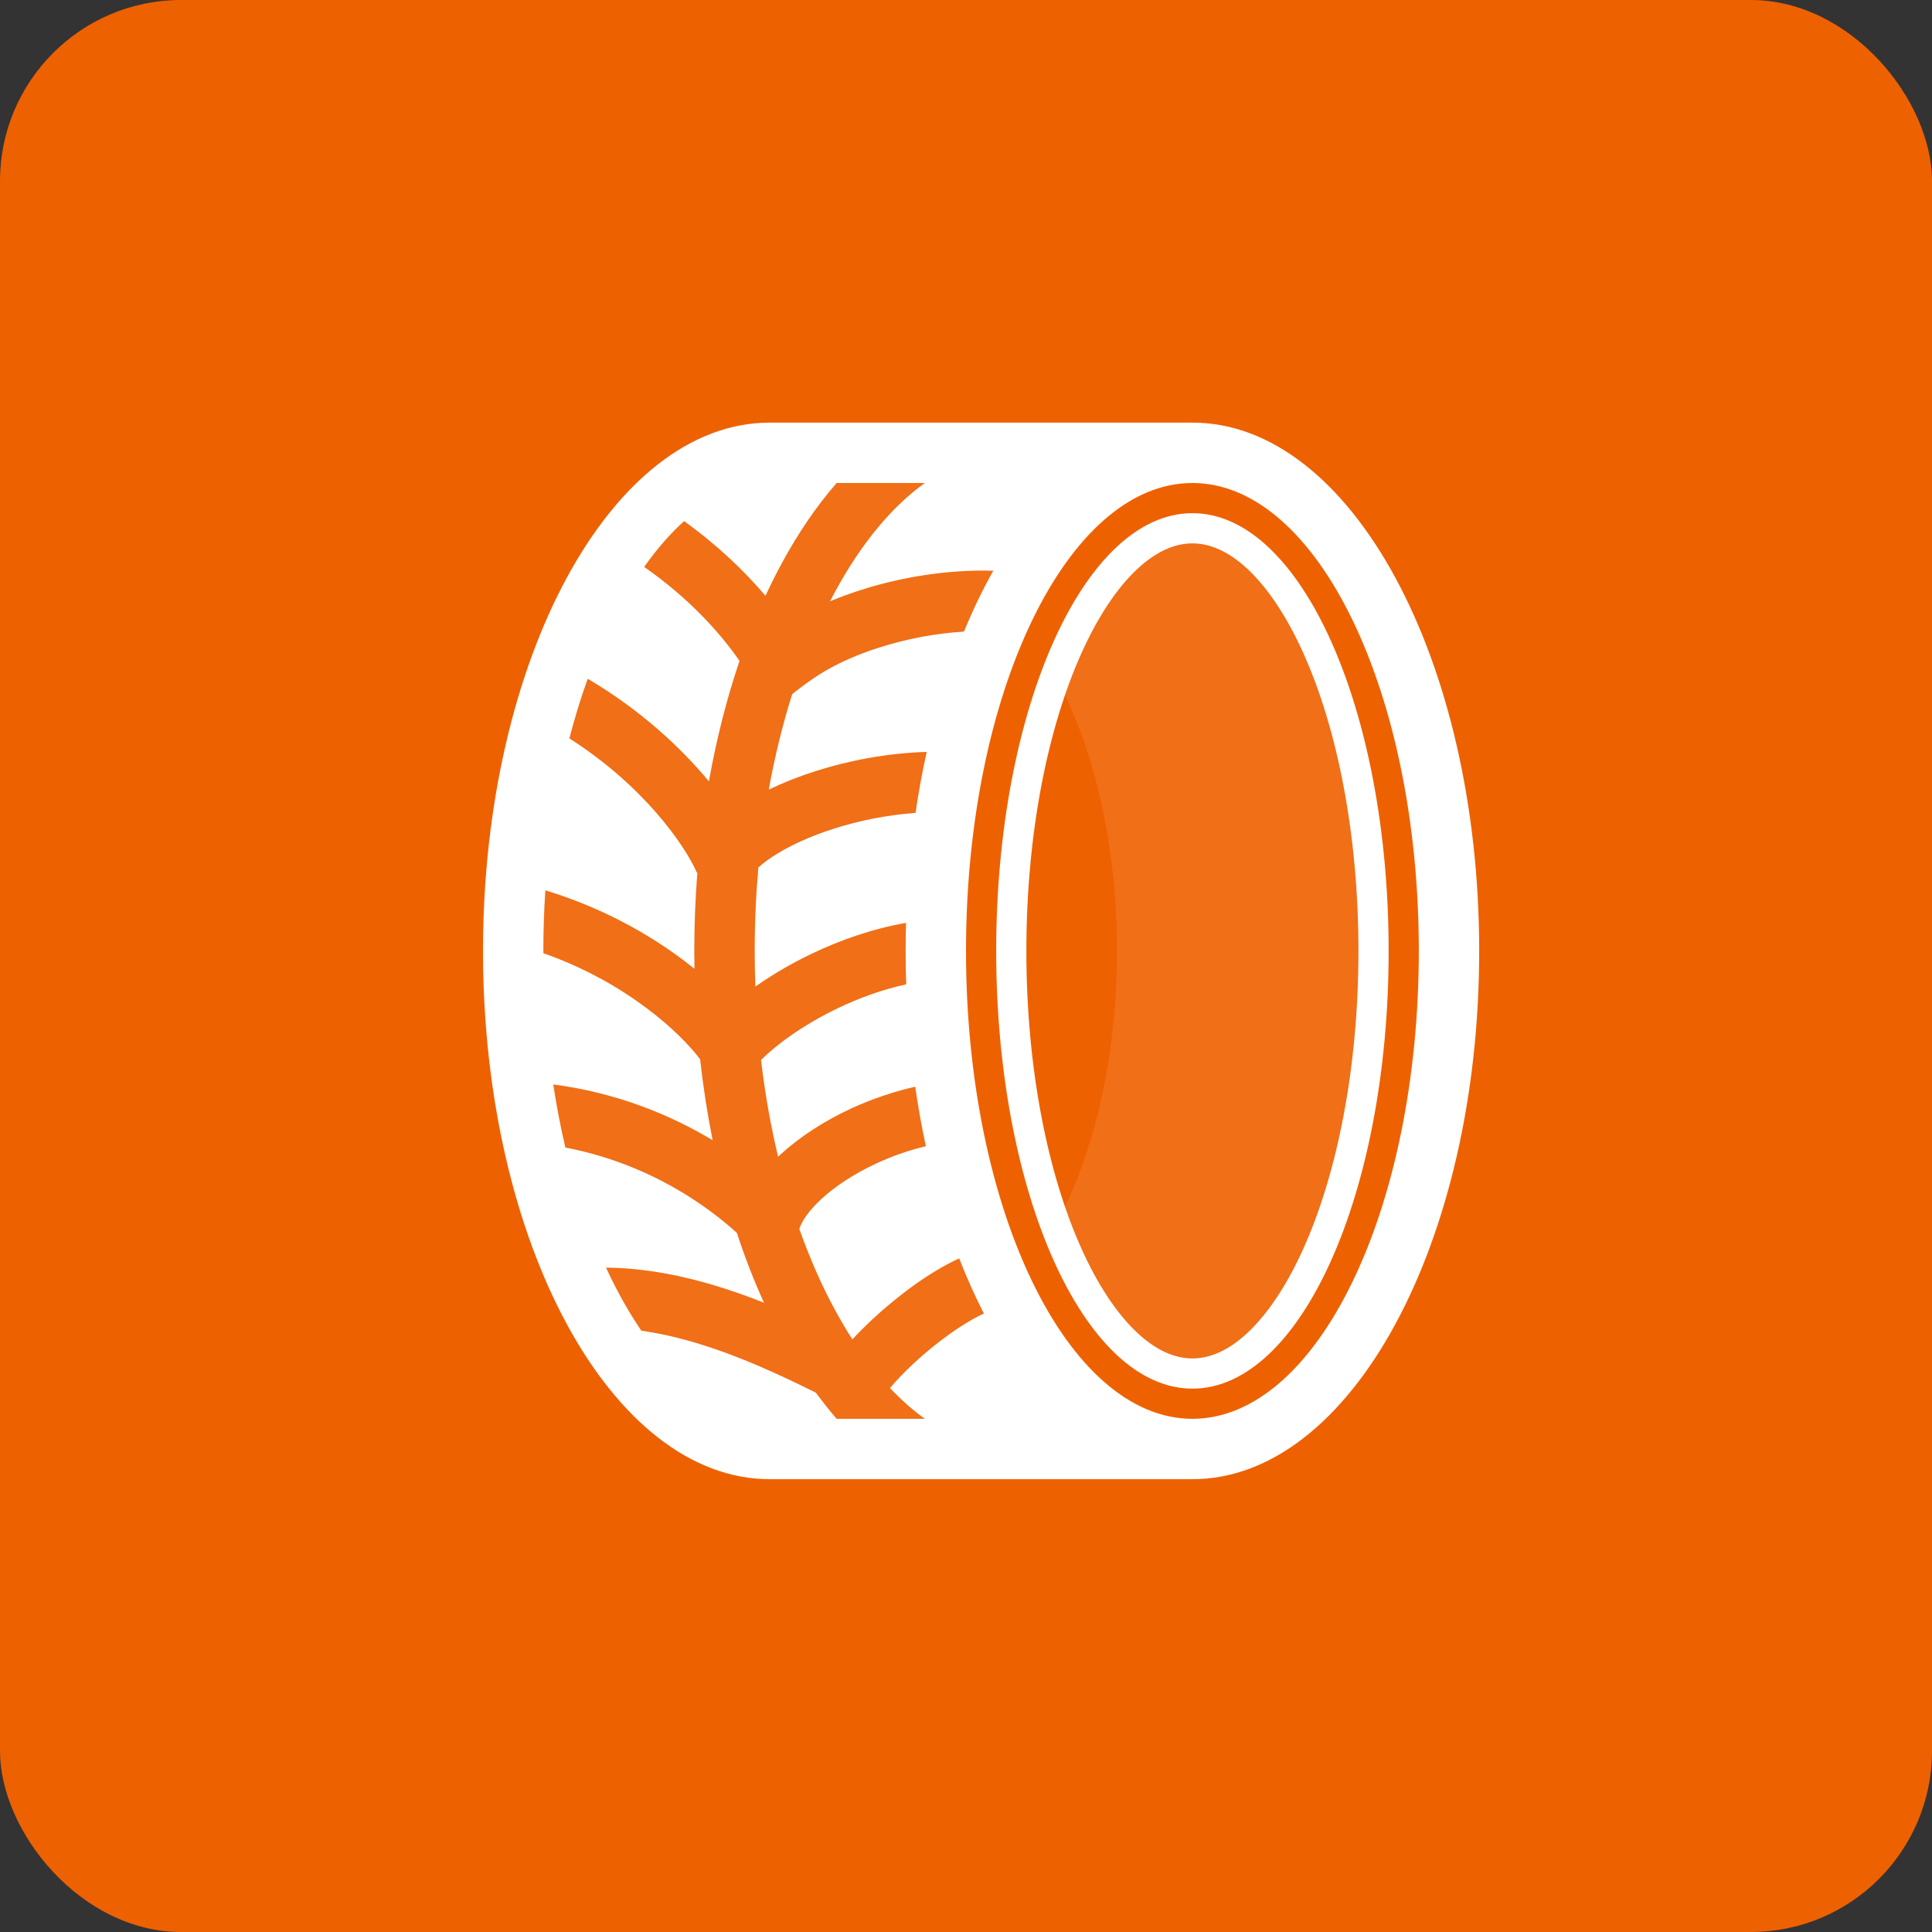 <svg width="32" height="32" viewBox="0 0 32 32" fill="none" xmlns="http://www.w3.org/2000/svg">
    <rect x="0" y="0" width="32" height="32" fill="#333333" stroke="none"/>
    <rect width="32" height="32" rx="3" fill="#EE6100"/>
    <g transform="translate(4,4)">
        <path fill-rule="evenodd" clip-rule="evenodd" d="M15.75 20.5H8.75C6.127 20.5 4 16.582 4 11.75C4 6.918 6.127 3 8.75 3H15.75C18.373 3 20.5 6.918 20.5 11.75C20.5 16.582 18.373 20.5 15.75 20.5ZM19.5 11.75C19.5 16.03 17.821 19.5 15.75 19.5C13.679 19.5 12 16.03 12 11.75C12 7.47 13.679 4 15.75 4C17.821 4 19.5 7.47 19.5 11.75ZM8.5 11.75C8.5 11.278 8.521 10.816 8.561 10.367C8.641 10.295 8.748 10.215 8.887 10.131C9.133 9.983 9.448 9.841 9.809 9.726C10.228 9.592 10.694 9.498 11.164 9.464C11.214 9.119 11.276 8.781 11.349 8.454C10.7 8.474 10.063 8.595 9.504 8.774C9.23 8.861 8.97 8.964 8.733 9.079C8.834 8.522 8.964 7.993 9.121 7.497C9.121 7.497 9.383 7.284 9.637 7.131C9.883 6.983 10.198 6.841 10.559 6.726C10.994 6.587 11.478 6.491 11.966 6.461C12.114 6.102 12.276 5.765 12.452 5.453C11.684 5.432 10.914 5.562 10.254 5.774C10.078 5.83 9.908 5.893 9.747 5.96C9.774 5.907 9.802 5.854 9.831 5.801C10.273 4.987 10.781 4.384 11.318 4H9.857C9.521 4.387 9.217 4.835 8.952 5.324C8.857 5.499 8.766 5.681 8.679 5.869C8.335 5.464 7.887 5.032 7.331 4.632C7.108 4.832 6.886 5.084 6.67 5.39C7.419 5.912 7.938 6.495 8.249 6.947C8.038 7.569 7.867 8.238 7.742 8.943C7.278 8.383 6.615 7.763 5.735 7.243C5.622 7.555 5.52 7.885 5.431 8.23C6.66 9.015 7.337 9.99 7.543 10.453L7.551 10.45C7.517 10.875 7.5 11.309 7.5 11.75C7.5 11.85 7.501 11.949 7.503 12.047C6.903 11.563 6.071 11.062 5.033 10.747C5.011 11.075 5 11.409 5 11.75L5 11.788C6.374 12.269 7.272 13.11 7.597 13.546C7.647 14.005 7.717 14.453 7.804 14.886C7.129 14.481 6.243 14.103 5.164 13.962C5.218 14.322 5.286 14.671 5.365 15.007C6.738 15.269 7.705 15.966 8.205 16.42C8.338 16.827 8.489 17.214 8.655 17.578C7.864 17.264 6.956 17.003 6.038 16.996C6.09 17.108 6.143 17.218 6.198 17.324C6.335 17.589 6.477 17.827 6.622 18.04C7.662 18.186 8.685 18.657 9.511 19.065C9.604 19.189 9.757 19.386 9.857 19.5H11.318C11.121 19.359 10.928 19.189 10.741 18.99C10.848 18.863 10.98 18.726 11.128 18.587C11.507 18.234 11.949 17.915 12.296 17.756C12.149 17.469 12.012 17.164 11.887 16.843C11.406 17.062 10.871 17.46 10.446 17.856C10.331 17.964 10.22 18.074 10.118 18.185C10.02 18.032 9.924 17.87 9.831 17.699C9.61 17.293 9.412 16.843 9.239 16.355C9.274 16.24 9.383 16.062 9.611 15.853C9.841 15.643 10.155 15.436 10.522 15.267C10.781 15.147 11.056 15.051 11.335 14.985C11.266 14.665 11.207 14.337 11.159 14C10.785 14.084 10.427 14.209 10.103 14.358C9.657 14.564 9.253 14.826 8.936 15.115C8.92 15.13 8.904 15.145 8.888 15.16C8.766 14.652 8.67 14.115 8.605 13.556C8.864 13.297 9.308 12.972 9.873 12.701C10.234 12.527 10.621 12.388 11.009 12.304C11.003 12.121 11 11.936 11 11.75C11 11.594 11.002 11.44 11.007 11.286C10.447 11.383 9.91 11.574 9.44 11.799C9.106 11.959 8.79 12.145 8.511 12.341C8.504 12.146 8.5 11.949 8.5 11.75Z" fill="white"/>
        <path fill-rule="evenodd" clip-rule="evenodd" d="M17.592 16.672C18.145 15.438 18.5 13.698 18.5 11.75C18.5 9.802 18.145 8.062 17.592 6.828C17.315 6.21 16.998 5.741 16.672 5.433C16.348 5.128 16.038 5 15.75 5C15.463 5 15.152 5.128 14.828 5.433C14.502 5.741 14.185 6.21 13.908 6.828C13.355 8.062 13 9.802 13 11.75C13 13.698 13.355 15.438 13.908 16.672C14.185 17.29 14.502 17.759 14.828 18.067C15.152 18.372 15.463 18.5 15.75 18.5C16.038 18.5 16.348 18.372 16.672 18.067C16.998 17.759 17.315 17.29 17.592 16.672ZM15.75 19C17.545 19 19 15.754 19 11.75C19 7.746 17.545 4.5 15.75 4.5C13.955 4.5 12.5 7.746 12.5 11.75C12.5 15.754 13.955 19 15.75 19Z" fill="white"/>
        <g opacity="0.3">
            <path opacity="0.3" d="M8.5 11.75C8.5 11.278 8.521 10.816 8.561 10.367C8.641 10.295 8.748 10.215 8.887 10.131C9.133 9.983 9.448 9.841 9.809 9.726C10.228 9.592 10.694 9.498 11.164 9.464C11.214 9.119 11.276 8.781 11.349 8.454C10.7 8.474 10.063 8.595 9.504 8.774C9.23 8.861 8.97 8.964 8.733 9.079C8.834 8.522 8.964 7.993 9.121 7.497C9.121 7.497 9.383 7.284 9.637 7.131C9.883 6.983 10.198 6.841 10.559 6.726C10.994 6.587 11.478 6.491 11.966 6.461C12.114 6.102 12.276 5.765 12.452 5.453C11.684 5.432 10.914 5.562 10.254 5.774C10.078 5.83 9.908 5.893 9.747 5.96C9.774 5.907 9.802 5.854 9.831 5.801C10.273 4.987 10.781 4.384 11.318 4H9.857C9.521 4.387 9.217 4.835 8.952 5.324C8.857 5.499 8.766 5.681 8.679 5.869C8.335 5.464 7.887 5.032 7.331 4.632C7.108 4.832 6.886 5.084 6.67 5.39C7.419 5.912 7.938 6.495 8.249 6.947C8.038 7.569 7.867 8.238 7.742 8.943C7.278 8.383 6.615 7.763 5.735 7.243C5.622 7.555 5.52 7.885 5.431 8.23C6.66 9.015 7.337 9.99 7.543 10.453L7.551 10.45C7.517 10.875 7.5 11.309 7.5 11.75C7.5 11.85 7.501 11.949 7.503 12.047C6.903 11.563 6.071 11.062 5.033 10.747C5.011 11.075 5 11.409 5 11.75L5 11.788C6.374 12.269 7.272 13.11 7.597 13.546C7.647 14.005 7.717 14.453 7.804 14.886C7.129 14.481 6.243 14.103 5.164 13.962C5.218 14.322 5.286 14.671 5.365 15.007C6.738 15.269 7.705 15.966 8.205 16.42C8.338 16.827 8.489 17.214 8.655 17.578C7.864 17.264 6.956 17.003 6.038 16.996C6.09 17.108 6.143 17.218 6.198 17.324C6.335 17.589 6.477 17.827 6.622 18.04C7.662 18.186 8.685 18.657 9.511 19.065C9.604 19.189 9.757 19.386 9.857 19.5H11.318C11.121 19.359 10.928 19.189 10.741 18.99C10.848 18.863 10.98 18.726 11.128 18.587C11.507 18.234 11.949 17.915 12.296 17.756C12.149 17.469 12.012 17.164 11.887 16.843C11.406 17.062 10.871 17.46 10.446 17.856C10.331 17.964 10.22 18.074 10.118 18.185C10.02 18.032 9.924 17.87 9.831 17.699C9.61 17.293 9.412 16.843 9.239 16.355C9.274 16.24 9.383 16.062 9.611 15.853C9.841 15.643 10.155 15.436 10.522 15.267C10.781 15.147 11.056 15.051 11.335 14.985C11.266 14.665 11.207 14.337 11.159 14C10.785 14.084 10.427 14.209 10.103 14.358C9.657 14.564 9.253 14.826 8.936 15.115C8.92 15.13 8.904 15.145 8.888 15.16C8.766 14.652 8.67 14.115 8.605 13.556C8.864 13.297 9.308 12.972 9.873 12.701C10.234 12.527 10.621 12.388 11.009 12.304C11.003 12.121 11 11.936 11 11.75C11 11.594 11.002 11.44 11.007 11.286C10.447 11.383 9.91 11.574 9.44 11.799C9.106 11.959 8.79 12.145 8.511 12.341C8.504 12.146 8.5 11.949 8.5 11.75Z" fill="white"/>
            <path opacity="0.3" d="M19 11.75C19 15.754 17.545 19 15.75 19C14.784 19 13.917 18.06 13.321 16.567C14.041 15.421 14.5 13.688 14.5 11.75C14.5 9.812 14.041 8.079 13.321 6.933C13.917 5.44 14.784 4.5 15.75 4.5C17.545 4.5 19 7.746 19 11.75Z" fill="white"/>
        </g>
    </g>
</svg>
